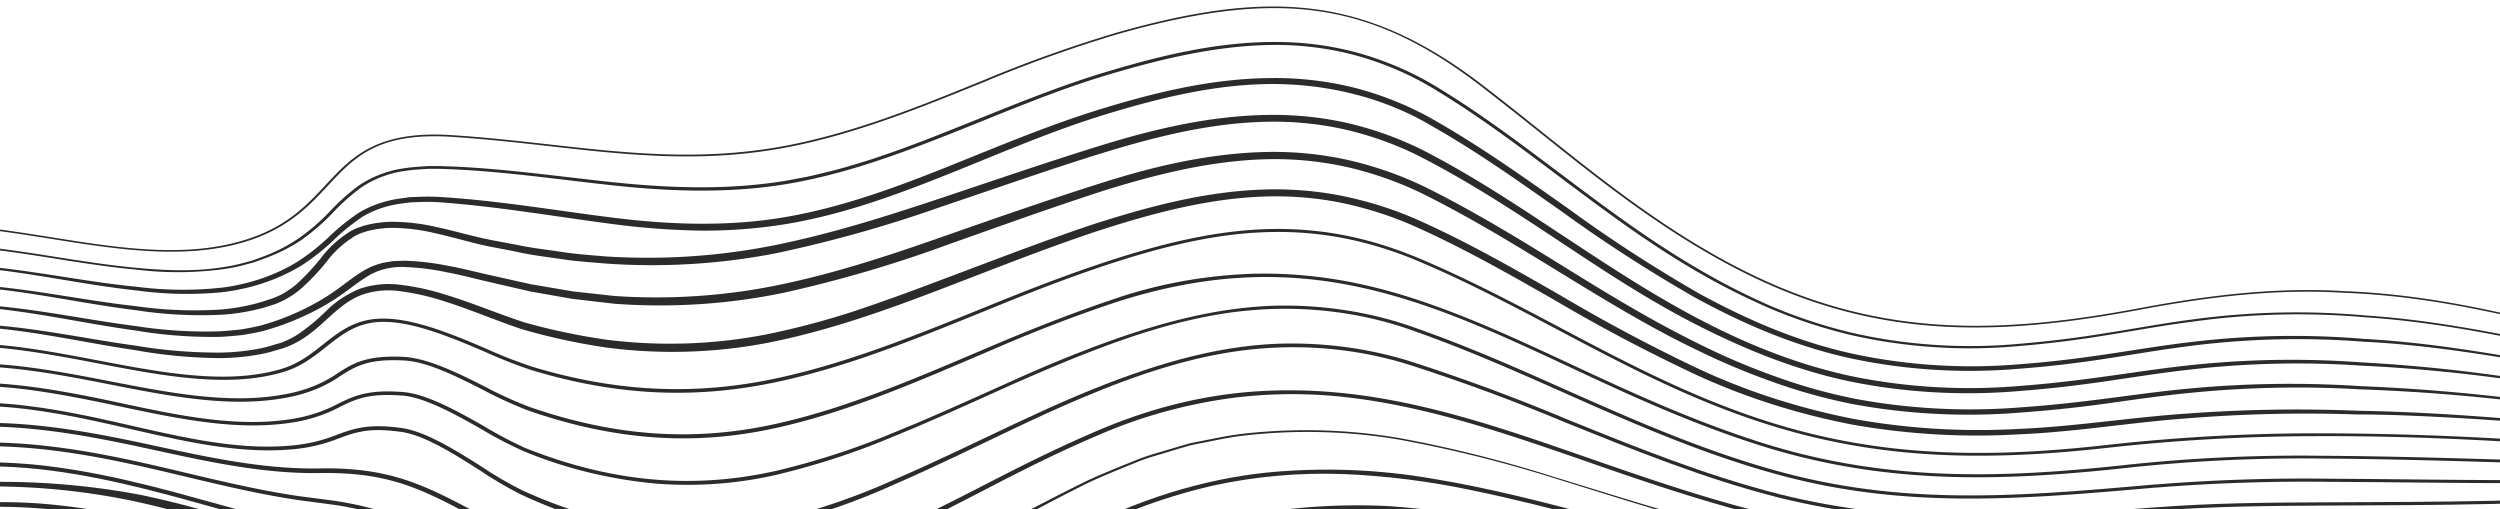 <svg width="1920" height="391" fill="none" xmlns="http://www.w3.org/2000/svg"><g clip-path="url(#clip0)" fill="#2B2B2B"><path d="M389.586 555.936c34.925 29.199 69.388 49.02 103.389 59.464 32.117 10.029 67.903 10.646 100.572 1.733 33.019-8.566 65.604-24.532 97.626-44.231 32.022-19.699 63.567-41.831 94.506-63.33 46.104-31.931 89.219-53.33 130.644-67.263 38.194-12.85 78.996-20.507 120.587-22.632 39.66-1.742 79.43.307 118.43 6.1 39.99 5.6 80.94 13.666 124.19 22.532l43.03 8.966c45.36 9.128 91.47 15.932 138.01 20.366 47.4 4.666 95.93 7.466 144.72 8.966 48.78 1.851 97.67 1.183 146.33-2 48.06-3.745 95.8-9.587 143-17.499l26.56-4.7v3.133l-26.52 4.7a1626.182 1626.182 0 01-143.38 17.632 1424.472 1424.472 0 01-146.64 2.034c-48.87-1.534-97.49-4.333-145.07-9.033-46.66-4.411-92.89-11.237-138.36-20.432-14.64-3-29-5.989-43.07-8.967-43.03-8.799-83.8-16.665-123.62-22.332-38.83-5.69-78.42-7.65-117.87-5.833-41.378 2.218-81.946 9.943-119.894 22.832-41.165 13.933-83.976 35.465-129.734 67.397-31.199 21.765-62.917 44.33-95.329 64.329-32.412 19.999-64.998 36.298-98.449 44.964-32.973 9.053-69.144 8.352-101.483-1.966-34.318-10.7-69.33-31.065-104.428-60.73-25.479-21.399-54.078-43.931-85.06-65.23-30.701-21.382-63.822-40.613-98.969-57.463-33.598-16.053-69.823-28.596-107.722-37.298-36.143-8.17-73.758-11.817-111.405-10.8l-.477-3.333a412.53 412.53 0 0148.878.834c34.205 2.831 67.757 9.199 99.749 18.932 33.414 10.311 65.229 23.459 94.852 39.198 30.616 16.095 59.733 33.815 87.14 53.03 27.125 19.032 52.474 38.831 75.267 57.93z"/><path d="M107.541 379.979a685.14 685.14 0 0161.617 15.799c20.785 6.879 41.04 14.669 60.664 23.332 41.684 18.918 81.2 40.528 118.122 64.597 9.576 6.666 19.239 12.866 28.729 19.765 9.489 6.9 19.065 13.666 28.468 19.999l14.17 9.733 14.516 8.433c9.363 5.483 19.208 10.462 29.465 14.899 37.059 15.697 80.386 20.223 121.545 12.699 40.645-9.666 80.423-29.298 119.378-52.297 19.543-11.466 38.999-23.865 58.064-36.231 9.663-6.2 19.153-12.466 28.859-18.399l29.379-17.332c37.239-20.319 78.462-35.926 122.108-46.231 40.515-8.813 82.705-12.196 124.705-10 41.03 3.163 81.62 9.051 121.33 17.599 39.74 8.667 79.08 18.399 118.64 27.499 39.21 9.579 79.37 16.691 120.07 21.265a1163.44 1163.44 0 00123.07 6.667c20.58 0 41.2-.234 61.79-.734 20.58-.5 41.42-1.1 62.13-.966 41.51-.234 82.98-.234 124.45-2.233 41.78-1.857 83.39-5.642 124.58-11.333v3a1362.203 1362.203 0 01-124.84 12.466c-41.51 2.333-82.89 2.7-124.14 3.333-20.67 0-41.12.733-61.84 1.5-20.71.766-41.42.933-62.13.933-41.54.067-83.04-2.071-124.19-6.4-41.12-4.511-81.7-11.578-121.33-21.132-39.69-8.999-79.08-18.599-118.73-27.065-39.32-8.283-79.51-13.86-120.11-16.666-41.31-1.822-82.716 1.889-122.372 10.966-40.731 9.5-80.856 25.832-119.681 46.964l-28.816 17.466c-9.619 6.066-19.239 12.599-28.902 18.966-19.326 12.799-38.738 25.698-58.497 37.698-39.475 23.765-79.99 44.197-121.632 54.263-42.467 7.676-87.14 2.648-124.968-14.066-10.573-4.744-20.708-10.046-30.332-15.866l-14.949-9.032-14.516-10.3c-9.793-6.666-19.153-13.832-28.512-20.832-9.36-7-18.936-13.533-28.382-20.265-36.46-24.655-75.505-46.952-116.735-66.663-38.028-17.075-78.627-30.507-120.895-39.998-40.03-8.757-81.541-12.846-123.148-12.133l-.39-3.333c41.78-1.247 83.58 2.007 124.188 9.666z"/><path d="M131.287 377.246c37.438 9.999 76.133 21.932 114.221 29.265 47.232 9.099 76.827 27.798 114.352 52.597 15.599 10.332 33.279 22.365 54.078 34.498 33.625 19.632 65.95 31.131 97.452 35.498 31.069 4.111 63.008 1.586 92.34-7.3 30.332-8.699 59.97-22.365 89.739-38.331 29.769-15.966 59.538-33.698 89.696-51.331 11.786-6.866 23.616-13.632 35.619-19.998 55.377-29.399 105.772-44.031 153.826-49.198 42.94-4.216 86.5-2.569 128.69 4.867 42.21 6.966 84.37 17.799 128.44 29.565 42.68 11.599 86.66 23.565 134.33 33.665 47.39 9.72 96.16 14.937 145.2 15.532 47.67.967 94.46-1.233 140.52-3.333 62.18-3.167 123.33-2.3 182.56-4.9 30.33-1.333 61.49-3.8 92.9-7.533v2.867c-31.5 3.766-62.83 6.233-93.07 7.599-59.06 2.6-120.03 1.8-182 4.967-46.19 2.133-93.2 4.333-141 3.333-49.39-.574-98.51-5.813-146.24-15.599-47.66-10-91.91-22.132-134.63-33.732-33.8-8.899-66.47-17.332-98.88-23.932-31.82-6.719-64.47-10.82-97.41-12.232-34.204-1.277-68.446 1.786-101.355 9.066-39.698 9.283-77.102 23.602-110.668 42.364-11.96 6.433-23.789 13.333-35.575 20.166-30.332 17.865-60.274 35.864-90.216 52.063-29.942 16.199-59.928 29.999-90.346 38.931-29.5 9.117-61.733 11.681-93.033 7.4-31.762-4.566-64.391-16.432-98.363-36.431-20.885-12.266-38.651-24.465-54.294-34.898-37.135-24.732-66.427-43.331-112.662-52.497-38.348-7.5-77.216-19.733-114.828-29.732-48.401-12.933-98.492-23.532-147.847-22.265l-.346-3.067c49.787-1.333 100.139 9.233 148.8 22.066z"/><path d="M229.433 381.012c10.312 1.4 20.669 2.6 31.155 4.167a256.022 256.022 0 0131.285 7.132c21.435 7.229 41.564 16.562 59.884 27.766 19.283 11.332 38.435 22.965 58.021 33.498 9.706 5.499 19.759 9.732 29.639 14.632a132.36 132.36 0 0015.036 6.2l15.209 5.466c39.432 12.157 83.191 13.161 123.495 2.833 40.948-9.999 80.856-28.431 119.898-49.364 39.042-20.932 77.91-42.43 116.908-61.696 9.706-4.9 19.716-8.966 29.682-13.099l14.95-6.033a181.51 181.51 0 0115.209-4.967l15.339-4.566 7.627-2.233c2.556-.667 5.156-1.067 7.756-1.634 10.356-1.933 20.669-4.299 31.069-5.633 41.075-4.976 83.005-3.947 123.585 3.034 40.17 7.484 79.51 17.369 117.68 29.565 38.57 11.766 76.92 24.032 116.05 34.698 19.5 5.499 39.34 9.999 59.19 14.732a612.995 612.995 0 0060.66 10 875.162 875.162 0 00124.06 4.966c20.75-.433 41.47-1.333 62.18-2.4 20.71-1.066 41.38-2.533 62.18-3.133 41.73-1.567 83.37-1.633 125.05-2.833 41.69-1.2 83.29-3.133 124.93-6.866l-.3 2.699c-41.69 3.634-83.29 5.333-124.89 6.333-41.59 1-83.11.9-124.66 2.467-20.71.567-41.42 2-62.18 3.033-20.76 1.033-41.47 1.867-62.27 2.3a885.26 885.26 0 01-124.4-5.2 616.44 616.44 0 01-60.93-10.199c-19.89-4.633-39.77-9.333-59.27-14.866-39-10.733-77.44-23.132-116-34.998-38.17-12.026-77.49-21.776-117.6-29.165-40.42-6.849-82.164-7.753-123.022-2.667-10.313 1.367-20.582 3.767-30.895 5.7-2.6.567-5.2.967-7.713 1.667l-7.627 2.233-15.209 4.6a180.187 180.187 0 00-15.166 4.966l-14.863 6.066c-9.923 4.133-19.889 8.2-29.552 13.133-38.998 19.565-77.65 41.398-116.778 62.363-39.128 20.966-79.123 39.998-120.288 49.997-40.554 10.54-84.666 9.606-124.405-2.633l-15.296-5.533a123.298 123.298 0 01-15.166-6.233c-9.923-4.933-20.106-9.233-29.855-14.766-19.629-10.633-38.998-22.332-58.151-33.665-18.118-11.121-38.046-20.377-59.277-27.531a252.771 252.771 0 00-30.809-7.033c-10.313-1.534-20.669-2.767-31.155-4.2-41.815-6.133-82.937-17.599-124.015-26.665-41.078-9.066-82.07-15.633-123.581-14.666l-.26-2.9c42.031-.933 83.283 5.7 124.361 14.733 41.078 9.032 82.07 20.365 123.495 26.398z"/><path d="M100.824 338.515c46.841 9.799 95.329 22.099 144.554 21.232 53.861-.967 80.336 12.599 120.418 33.865 15.036 7.966 32.022 17.199 53.211 26.932 64.997 29.998 124.448 32.598 181.602 17.799 57.154-14.8 112.099-43.731 168.69-72.73 24.179-12.366 49.181-24.498 74.703-35.331 43.332-18.399 83.63-27.298 121.631-29.732 44.887-2.9 86.667 2.434 127.567 11.966 40.91 9.533 80.38 23.099 120.81 37.165 47.92 16.666 97.5 34.065 152.53 47.164 46.69 10.899 95.19 16.513 143.99 16.666 47.18.566 94.11-2.633 142.34-5.933 40.52-2.767 79.12-2.933 117.47-3.333 38.35-.4 76.27-.9 115.35-2.367 14.3-.578 28.74-1.344 43.33-2.3l-.43 2.6c-14.73.967-29.21 1.733-43.55 2.3-39 1.5-76.83 1.966-115.04 2.433-38.22.467-76.7.667-117 3.333-48.4 3.333-95.33 6.667-142.99 5.967-49.08-.149-97.87-5.762-144.86-16.666-55.2-13.333-104.86-30.498-152.87-47.298-59.67-20.632-115.27-39.397-174.11-46.664a365.23 365.23 0 00-91.516 0c-35.753 4.825-70.175 14.305-101.785 28.032-25.479 10.733-50.438 22.932-74.617 35.365-56.851 29.365-112.099 58.697-169.6 73.662-57.5 14.966-117.211 12.166-182.945-18.299-21.319-9.999-38.392-19.165-53.428-27.231-40.948-21.866-65.69-34.599-118.598-33.799-49.831.767-98.536-11.732-145.637-21.665-38.652-8.1-78.646-14.799-119.378-14.099v-2.733c41.165-1 81.333 5.666 120.158 13.699z"/><path d="M84.966 323.315c46.148 10.3 93.812 23.066 138.66 18.899 12.264-1.081 24.163-3.895 35.099-8.299 12.653-4.7 23.615-8.8 49.614-5.233 17.939 2.466 40.602 16.432 60.664 29.131 10.081 6.833 20.783 13.104 32.022 18.766 35.402 16.099 68.854 25.532 101.049 29.098 31.448 3.375 63.478 1.326 93.769-5.999 31.771-7.87 62.327-18.388 91.127-31.365 30.332-13.133 61.14-28.032 92.902-43.098 15.816-7.433 32.196-14.932 48.705-21.865 54.554-22.832 103.129-37.231 151.66-39.331 36.073-1.351 72.083 3.535 105.383 14.299 40.36 13.095 79.85 27.746 118.29 43.898 52.26 21.165 106.25 43.03 163.54 57.53 46.21 11.393 94.46 17.14 142.99 17.032 47.36.367 94.81-3.333 143.56-7.033 46.1-3.566 88.74-3.766 131.29-3.966 42.55-.2 84.89-.2 130.39-1.2l15.08-.534-.48 2.434-15.12.533c-45.37 1.033-87.62 1.033-130 1.266-42.38.234-84.88.5-130.77 4.034-48.97 3.766-96.59 7.433-144.12 7.033-48.85.112-97.43-5.669-143.95-17.133-57.54-14.599-111.66-36.664-164.01-57.73-38.38-16.097-77.79-30.692-118.08-43.731-39.66-12.804-83.12-17-125.659-12.133-41.208 4.667-82.936 17.966-129.041 37.532-16.509 6.999-32.845 14.499-48.661 21.998-31.935 15.2-62.787 30.299-93.379 43.598-28.902 13.16-59.59 23.845-91.517 31.865-30.446 7.471-62.699 9.533-94.332 6.033-32.412-3.733-66.124-13.333-101.829-29.998-11.375-5.811-22.219-12.215-32.455-19.166-19.673-12.566-41.989-26.399-59.191-28.798-25.132-3.534-35.185.266-47.925 4.966-11.187 4.512-23.368 7.383-35.921 8.466-45.628 4.133-93.683-8.866-140.134-19.299-34.666-7.766-70.197-14.466-104.343-14.066v-2.599c34.536-.3 70.457 6.399 105.123 14.165z"/><path d="M223.712 321.849c12.782-1.964 24.905-5.923 35.619-11.633 12.176-5.966 22.749-11.199 49.701-9.166 18.113 1.233 41.772 14.433 62.787 26.332 10.026 6.085 20.564 11.652 31.546 16.666 70.587 28.131 132.767 30.931 192.608 17.599 30.94-7.347 60.855-17.039 89.306-28.932 29.769-11.999 59.841-25.699 90.996-39.698 17.94-8.099 36.485-16.066 55.335-23.332 52.864-20.599 100.009-33.331 147.023-34.898 38.187-.985 76.127 5.132 110.587 17.832 38.43 13.566 75.78 29.999 111.88 46.131 53.21 23.632 108.33 48.064 167.56 63.997 96.59 25.932 184.55 18.232 286.38 9.332h.65c44.75-3.572 89.73-5.041 134.71-4.399 44.2.2 89.66 1 142.44 1.066l-.57 2.3c-52.65 0-97.97-.833-142.04-.966a1435.7 1435.7 0 00-134.33 4.399h-.65c-102.17 8.933-190.65 16.666-287.76-9.432-59.62-16.033-114.74-40.498-168.08-64.197-36.05-15.999-73.36-32.498-111.67-45.997-39.04-14.477-82.57-20.25-125.659-16.666-41.252 3.333-83.197 15.599-129.518 33.831-18.849 7.4-37.395 15.433-55.334 23.332-31.242 14.033-61.401 27.866-91.343 39.998-28.544 12.09-58.612 21.918-89.74 29.332-30.13 6.941-61.753 9.207-93.032 6.666-35.418-3.343-69.699-11.789-101.049-24.898-11.135-4.996-21.819-10.564-31.979-16.666-20.452-11.633-43.591-24.399-60.664-25.965h-.606c-25.999-2-35.749 2.799-48.012 8.799-10.971 5.851-23.39 9.902-36.485 11.899-47.101 7.4-97.886-5.299-147.024-15.499-32.715-6.666-66.557-12.799-98.449-12.632v-2.434c32.196-.2 66.254 5.767 99.1 12.466 48.964 10.333 99.358 22.832 145.766 15.433z"/><path d="M223.669 301.817c13.255-2.879 25.461-8.081 35.662-15.199 11.7-7.433 21.666-13.899 50.308-12.566 18.416.933 40.515 11.666 61.791 22.399 10.932 5.836 22.369 11.092 34.232 15.732 69.33 24.265 129.344 26.199 186.325 14.166 56.981-12.033 111.362-35.831 169.556-60.563 29.552-12.533 60.101-24.732 92.383-35.565 34.296-12.006 71.287-18.796 108.935-19.999 45.459-1.033 86.229 6.966 125.659 19.999 39.43 13.033 77.48 30.665 117.56 49.331 44.98 20.965 91.47 42.631 144.77 59.763 94.29 30.232 181.99 28.832 284.91 17.399 49.26-5.153 98.96-7.381 148.67-6.666 47.66.266 96.02 1.666 150.4 3.333l-.61 2.133c-54.25-1.633-102.22-3.033-149.92-3.333a1253.49 1253.49 0 00-148.11 6.833c-103.3 11.466-191.57 12.866-286.47-17.566-53.51-17.166-100.13-38.898-145.2-59.996-54.42-25.366-105.12-48.998-160.59-60.93-55.46-11.933-115.648-11.8-189.008 12.266-31.509 10.617-62.287 22.476-92.209 35.531-58.454 24.932-112.965 48.997-170.336 61.13-57.371 12.132-117.558 9.999-187.539-14.466-12.023-4.709-23.606-10.055-34.665-15.999-20.972-10.6-42.725-21.432-60.447-22.166-27.559-1.333-36.832 4.633-48.575 12.1-10.454 7.276-22.957 12.593-36.528 15.532-48.272 10.633-101.699-1.766-153.35-11.766-31.069-5.966-63.178-11.333-93.076-11.399v-2.3c30.332 0 62.44 5.433 93.639 11.399 51.261 9.766 104.299 21.966 151.833 11.433z"/><path d="M62.996 274.485c53.211 9.999 108.329 22.332 153.177 8.833 13.216-3.967 22.706-11.433 31.849-18.699 10.833-8.567 21.015-16.666 36.485-19.199 25.479-4.1 58.974 9.566 88.569 22.265a383.387 383.387 0 0034.925 13.733c69.894 21.265 130.688 21.565 188.969 8.999 58.281-12.566 114.048-36.065 173.889-60.23 21.666-8.733 44.242-17.399 67.467-25.365 51.435-17.599 96.066-28.398 139.528-28.965 37.566-.467 74.316 6.466 113.836 23.332 36.91 15.666 72.19 34.298 106.29 52.33 42.85 22.699 87.18 46.131 135.19 63.797 85.97 31.665 167.87 39.431 282.7 26.665 53.4-6.039 107.3-9.113 161.28-9.2 50.65 0 101 1.467 159.67 5.067l-.69 2c-58.46-3.567-108.68-5.1-159.11-4.867-53.81.118-107.53 3.193-160.76 9.2-115.44 12.699-197.77 4.9-284.3-26.965-48.19-17.733-92.6-41.231-135.59-63.963-34.01-17.999-69.33-36.665-106.03-52.231-42.16-17.865-81.11-24.365-121.326-22.599-40.212 1.767-82.027 12.233-129.604 28.599-23.139 7.999-45.672 16.666-67.424 25.465-60.058 24.365-116.042 48.064-174.583 60.697-58.541 12.632-119.638 12.332-190.008-9.2a380.944 380.944 0 01-35.185-13.899c-29.206-12.499-62.354-26.132-86.663-22.199-14.733 2.367-24.656 10.3-35.229 18.666-9.316 7.399-19.022 15.032-32.672 19.132-45.714 13.699-101.179 1.2-154.866-8.966-30.332-5.666-58.974-10.433-85.32-10.733v-2.133c26.476.167 55.204 4.966 85.536 10.633z"/><path d="M105.071 265.585c21.075 3.556 42.598 5.3 64.174 5.2a169.46 169.46 0 0031.242-3.333c5.07-1 9.836-2.733 14.776-4.033 4.661-1.67 9.029-3.787 13-6.3 8.12-5.53 15.548-11.634 22.185-18.232 6.835-6.946 15.485-12.714 25.393-16.933 10.345-3.665 21.93-4.726 33.105-3.033 11.106 1.426 21.965 3.819 32.368 7.133 21.016 6.333 41.035 14.899 61.444 21.532 20.563 5.807 41.726 10.267 63.264 13.333 42.718 5.391 86.447 3.594 128.175-5.266 21.268-4.573 42.126-10.206 62.44-16.866a1582.714 1582.714 0 0060.881-21.832c40.298-15.033 80.207-30.632 120.852-44.298 40.558-13.032 82.589-24.632 126.614-26.865 21.973-1.17 44.046.372 65.386 4.567 21.29 4.339 41.7 10.899 60.67 19.498 37.69 16.966 72.49 36.998 107.2 56.864 34.18 20.318 69.73 39.232 106.51 56.663 36.81 17.162 76.72 30.055 118.42 38.265 41.97 7.607 85.22 10.203 128.22 7.699 43.03-1.833 85.54-8.899 128.87-11.766 43.32-3.193 86.88-3.906 130.34-2.133 21.66.367 43.33 1.267 64.6 2.5 21.28 1.233 42.38 2.9 63.49 4.6l-.7 1.866c-21.01-1.599-42.12-2.999-63.39-4.099-21.28-1.1-42.81-2-64.39-2-43.21-1.484-86.5-.515-129.52 2.9-42.94 3.066-85.41 10.399-128.95 12.299-43.58 2.623-87.43.071-130-7.566-42.31-8.255-82.82-21.26-120.2-38.598-37.02-17.428-72.81-36.342-107.25-56.664-34.66-19.799-69.54-39.697-106.72-56.363-18.45-8.325-38.29-14.672-58.98-18.866-20.69-4.016-42.097-5.457-63.389-4.266-42.768 2.333-84.193 13.832-124.491 26.965-40.255 13.499-80.077 29.398-120.505 44.864-40.428 15.466-81.68 29.998-124.535 39.031-42.418 8.937-86.872 10.587-130.211 4.833-21.975-3.233-43.547-7.917-64.477-13.999-20.973-6.966-40.775-15.666-61.358-21.999-10.015-3.229-20.464-5.599-31.155-7.066-10.202-1.674-20.834-.786-30.332 2.533-18.632 6.933-29.205 23.799-46.755 34.532-4.33 2.681-9.093 4.922-14.169 6.666-5.156 1.366-10.139 3.133-15.426 4.133a171.666 171.666 0 01-32.369 3.333c-21.975-.143-43.862-2.167-65.257-6.033-42.941-6.333-84.886-16.666-128.044-18.232v-2c44.068 1.1 86.23 11.033 128.954 16.832z"/><path d="M104.551 250.453c21.163 3.311 42.767 4.654 64.347 4 5.287-.334 10.573-.834 15.773-1.4a186.86 186.86 0 0015.296-3c9.971-2.728 19.566-6.212 28.642-10.4 9.233-4.163 17.938-8.984 25.999-14.399 8.146-5.433 15.469-11.766 24.395-17.232a72.358 72.358 0 017.15-3.633c2.6-.958 5.261-1.815 7.973-2.567 2.773-.466 5.59-.966 8.363-1.333l8.666-.267a200.316 200.316 0 0132.976 3.933c10.832 1.9 21.449 4.767 32.065 7.1l31.632 7.066 32.152 5.467 32.065 3.533c43.195 2.927 86.723-.121 128.521-9 42.248-8.866 83.197-22.432 123.755-36.664 40.558-14.233 80.856-28.232 121.674-41.165 40.819-12.932 83.37-22.998 127.698-23.798 22.135-.377 44.207 2.01 65.347 7.066 21.08 5.148 41.14 12.53 59.58 21.932 36.53 18.399 70.5 39.298 104.38 60.297 33.89 20.999 67.86 41.697 104.48 59.43 18.15 8.997 37.11 17.005 56.72 23.965 19.49 7.081 39.8 12.739 60.66 16.899 42.1 7.871 85.67 10.048 128.74 6.433 21.66-1.466 42.98-3.933 64.35-6.666 21.36-2.733 42.68-5.767 64.34-7.733a830.067 830.067 0 01130.65-1.767c42.76 1.748 85.37 5.343 127.61 10.766l-.74 1.7a1478.585 1478.585 0 00-127.31-9.999 829.985 829.985 0 00-129.69 2.633c-21.66 2.067-42.72 5.133-64.17 8.133-21.45 3-43.03 5.333-64.74 6.9-43.57 3.738-87.66 1.64-130.3-6.2-21.23-4.176-41.9-9.879-61.74-17.032-19.87-7.002-39.08-15.054-57.5-24.099-37.14-17.699-71.41-38.765-105.3-59.53-33.88-20.766-67.9-41.698-104-59.797-17.94-9.041-37.42-16.14-57.89-21.099-20.45-4.825-41.785-7.076-63.173-6.666-42.942.9-84.843 11.299-125.228 23.832-40.645 13.099-80.813 27.599-121.328 41.964-40.289 14.819-82.084 27.081-124.968 36.665-42.46 8.899-86.665 11.801-130.471 8.566l-32.672-3.8-32.369-5.699-31.978-7.4c-10.617-2.433-21.06-5.3-31.676-7.233a187.67 187.67 0 00-31.718-4.033c-10.308-.606-20.539 1.772-28.686 6.666-8.233 5-15.816 11.433-24.222 16.999-8.341 5.547-17.352 10.469-26.909 14.7-9.542 4.377-19.631 8.006-30.115 10.832a194.748 194.748 0 01-15.946 3.033 378.509 378.509 0 01-16.336 1.367c-22.032.375-44.042-1.281-65.561-4.933-43.331-5.933-85.146-16.299-128.39-18.366v-1.833c43.98 1.6 86.229 11.4 129.127 16.866z"/><path d="M105.245 235.253a316.706 316.706 0 0064.997 2.4c10.766-.942 21.326-2.959 31.415-6l7.323-2.399a61.74 61.74 0 006.846-2.934c4.327-2.31 8.296-4.994 11.83-7.999 7.129-6.528 13.59-13.471 19.326-20.766 5.771-7.648 13.303-14.425 22.229-19.999 4.759-2.56 10.091-4.425 15.729-5.499a82.27 82.27 0 0116.943-1.733c11.329.142 22.576 1.511 33.408 4.066 10.876 2.333 21.449 5.3 32.022 7.8 10.573 2.499 21.449 4.199 32.152 6.366 10.703 2.166 21.666 3.333 32.456 5 10.789 1.666 21.665 2.366 32.671 3.333 43.722 2.871 87.759-.027 130.212-8.566 42.768-8.6 84.236-21.666 125.271-35.332s81.81-27.732 122.888-40.498c41.078-12.765 84.15-23.331 128.998-24.198 22.406-.527 44.769 1.828 66.169 6.966 21.27 5.278 41.42 12.938 59.8 22.732 36.74 19.299 70.02 41.598 103.43 63.663 33.41 22.066 66.73 44.064 102.91 63.097 36.18 19.032 75.18 35.031 117.3 44.064 42.33 8.759 86.43 11.314 129.99 7.533 21.67-1.567 43.33-4.2 65-7.166 21.67-2.967 43.33-6.367 65-8.667a733.278 733.278 0 01132.33-2.199c43.2 2.366 86.13 6.977 128.52 13.799l-.73 1.533a1238.602 1238.602 0 00-128.09-12.833 727.902 727.902 0 00-131.21 2.967c-21.67 2.4-43.33 5.866-65 9.033-21.66 3.166-43.33 5.733-65.47 7.399-44.15 3.92-88.87 1.409-131.82-7.399-42.89-9.1-82.33-25.499-119.07-44.398-36.75-18.899-70.28-41.164-103.69-63.33-33.41-22.165-66.73-43.997-103.04-62.929-17.89-9.464-37.48-16.865-58.16-21.966-20.7-4.943-42.329-7.196-63.996-6.666-43.332.966-85.71 11.733-126.615 24.365-40.905 12.633-81.55 27.099-122.714 40.898-40.853 14.493-83.168 26.409-126.528 35.631-43.118 8.471-87.816 11.143-132.118 7.9-11.049-.967-22.099-1.667-33.019-3.333-10.919-1.667-22.012-2.9-32.801-5.267-10.79-2.366-21.666-3.933-32.542-6.666-10.877-2.733-21.233-5.633-31.849-8-10.335-2.484-21.068-3.852-31.892-4.066a75.524 75.524 0 00-15.599 1.533c-5.047.918-9.824 2.558-14.083 4.833-8.413 5.291-15.517 11.704-20.972 18.933-5.916 7.473-12.596 14.573-19.976 21.232-3.808 3.281-8.098 6.211-12.783 8.733a69.777 69.777 0 01-7.453 3.333l-7.713 2.466c-10.351 2.945-21.161 4.827-32.152 5.6-22.222 1.159-44.546.038-66.384-3.333-43.851-5.367-86.316-15.666-129.994-18.166v-1.7c44.068 2.133 86.793 11.999 130.298 16.799z"/><path d="M105.028 220.254a278.148 278.148 0 0065.517.634c21.451-2.748 41.607-9.731 58.498-20.266 8.38-5.52 16.096-11.611 23.052-18.199 7.025-6.862 14.858-13.211 23.399-18.965 8.993-5.464 19.558-9.19 30.809-10.867l8.363-1.166 8.319-.3c5.62-.211 11.252-.122 16.856.267 44.502 2.866 88.18 10.466 131.945 15.899 43.764 5.433 88.092 6.833 131.251-.567 43.158-7.4 84.193-22.465 124.014-38.398 39.822-15.932 79.21-32.698 120.852-45.33 41.641-12.633 84.626-22.966 129.994-23.066 22.433-.115 44.723 2.726 65.903 8.4 21.12 5.846 40.97 14.13 58.85 24.565 35.75 20.432 68.25 43.697 100.92 66.663 32.02 23.428 65.8 45.387 101.18 65.763 35.83 19.599 74.57 36.664 116.99 46.097 42.4 9.281 86.76 12.067 130.56 8.2 21.97-1.6 43.76-4.333 65.43-7.533 21.67-3.2 43.33-6.9 65.3-9.433 43.95-5.301 88.63-6.097 132.85-2.366 44.29 2.433 86.97 9.332 128.53 16.665l-.83 1.367c-41.6-7.066-84.19-13.699-128.17-15.866-43.92-3.445-88.25-2.414-131.82 3.067-21.66 2.666-43.33 6.399-64.99 9.766-21.67 3.366-43.68 6.066-65.82 7.733-44.43 4.031-89.45 1.301-132.51-8.033-42.99-9.533-82.33-26.665-118.43-46.431-35.61-20.375-69.64-42.334-101.91-65.763-32.67-22.899-65-46.064-100.62-66.196-34.82-20.73-77.59-32.005-121.63-32.065-43.851 0-86.663 10.6-127.524 22.998-40.862 12.4-80.293 29.532-120.288 45.565-39.995 16.032-81.463 31.498-125.662 38.897-21.885 3.599-44.221 5.32-66.6 5.133a589.748 589.748 0 01-66.514-4.966c-43.938-5.733-87.486-13.333-131.424-16.666a157.53 157.53 0 00-16.336-.366l-8.103.3-7.93 1.033c-10.532 1.513-20.442 4.942-28.902 9.999-8.3 5.633-15.914 11.836-22.749 18.533-7.122 6.758-15.042 12.996-23.659 18.632-17.548 10.833-38.451 17.976-60.664 20.732a284.657 284.657 0 01-66.73-1.3c-44.198-4.766-86.663-15.166-130.861-18.065v-1.534c44.588 2.533 87.443 12.533 131.294 16.799z"/><path d="M105.245 205.722c22.099 2.067 44.674 2.967 66.297-.599a131.074 131.074 0 0015.902-3.334c2.557-.733 5.243-1.3 7.713-2.2l7.453-2.733c9.945-3.74 19.163-8.531 27.386-14.232 8.224-5.877 15.723-12.326 22.402-19.266 6.565-7.138 13.915-13.829 21.969-19.999 8.352-5.975 18.372-10.399 29.292-12.932a131.619 131.619 0 0116.596-2.3l8.45-.6h8.406c44.892 1.1 89.176 7.733 133.461 12.399 44.285 4.667 89.22 6.133 132.984-1.133l16.293-3.033c5.417-1.167 10.746-2.533 16.076-3.8 10.703-2.567 21.189-5.8 31.632-9.066 20.756-6.666 41.078-14.466 61.141-22.466 40.081-15.832 79.556-32.831 121.328-45.33 41.771-12.5 85.146-23.1 130.427-22.866 22.617.053 45.027 3.249 66.167 9.433 20.98 6.287 40.58 15.022 58.11 25.899 35.18 21.398 66.9 45.73 98.84 69.696 31.93 23.965 64.08 47.93 99.66 68.696 17.62 10.426 36.12 19.947 55.38 28.498 19.44 8.385 39.92 15.263 61.14 20.532 42.7 10.095 87.69 13.15 132.03 8.967a836.776 836.776 0 0065.99-8.2c21.67-3.333 43.59-7.533 65.65-10.366 44.16-6.082 89.25-7.116 133.81-3.067 44.59 2.934 87.35 10.967 128.87 19.333l-.74 1.266c-41.38-8.399-84.06-16.332-128.44-19.199-44.35-3.926-89.22-2.803-133.15 3.334-21.84 2.766-43.51 6.833-65.56 10.332a824.243 824.243 0 01-66.21 8.266c-44.64 4.239-89.94 1.196-132.95-8.932-21.35-5.288-41.96-12.199-61.53-20.632-19.45-8.542-38.14-18.074-55.94-28.532-35.66-20.832-67.9-44.798-99.88-68.796-31.97-23.999-63.74-48.231-98.75-69.463-17.31-10.735-36.68-19.347-57.41-25.532-20.78-6.044-42.79-9.182-65-9.266-44.631 0-87.876 10.532-129.301 22.832-41.425 12.3-80.986 29.498-121.328 45.431-40.342 15.932-81.723 31.231-125.965 38.597-44.241 7.367-89.566 5.733-133.85.934-44.285-4.8-88.613-11.466-133.115-12.633h-8.319l-8.233.567a131.051 131.051 0 00-16.25 2.233c-10.512 2.462-20.149 6.75-28.165 12.533-7.949 6.084-15.198 12.686-21.666 19.732-6.778 7.009-14.379 13.525-22.705 19.465-8.437 5.684-17.858 10.44-27.993 14.133l-7.583 2.766c-2.513.934-5.243 1.467-7.886 2.234a129.184 129.184 0 01-16.163 3.333 263.41 263.41 0 01-66.99.466C60.44 203.089 17.282 192.89-27.09 189.59v-1.4c44.805 3.467 87.963 13.466 132.335 17.532z"/><path d="M1947.22 247.653c-54.38-13.332-100.01-20.999-147.33-22.798-47.01-2.834-95.63 1.599-155.99 12.932-106.68 19.999-198.41 23.332-299.46-25.898-61.27-29.799-112.66-70.73-162.06-110.294a3478.466 3478.466 0 00-45.5-35.832C1052.34 1.067 982.057-8.899 858.432 26.2 823.31 36.711 789.108 48.958 756.04 62.864c-44.978 18.165-91.473 37.364-142.171 48.364-67.9 14.732-127.178 8.299-189.878 1.266-24.786-2.8-50.395-5.7-77.217-7.399-56.634-3.6-74.4 15.465-95.026 37.597-15.729 16.899-33.582 36.065-72.537 45.465-45.628 10.966-96.672 2.199-146.027-5.7-21.405-3.333-41.641-6.433-61.184-8v-1.233c19.63 1.533 39.865 4.666 61.314 8 49.182 7.866 99.966 16.665 145.204 5.666 38.435-9.266 55.378-27.432 71.757-44.998 20.019-21.498 38.998-41.797 96.413-38.131 26.865 1.734 52.517 4.633 77.303 7.4 62.57 7.033 121.675 13.332 189.315-1.233 50.481-10.933 96.933-29.999 141.824-48.231 33.183-13.922 67.501-26.18 102.739-36.698C905.533 11.467 943.838 5 977.767 5a243.93 243.93 0 0131.283 1.967c43.77 5.633 84.76 24.032 129.09 58.03 15.29 11.7 30.68 23.965 45.49 35.831 49.49 39.531 100.66 80.396 161.76 109.994 100.57 48.897 191.96 45.664 298.21 25.765 60.66-11.399 109.5-15.832 156.68-12.999 47.28 1.833 93.08 9.666 147.64 22.965l-.7 1.1z"/></g><defs><clipPath id="clip0"><path fill="#fff" d="M0 0h1920v391H0z"/></clipPath></defs></svg>